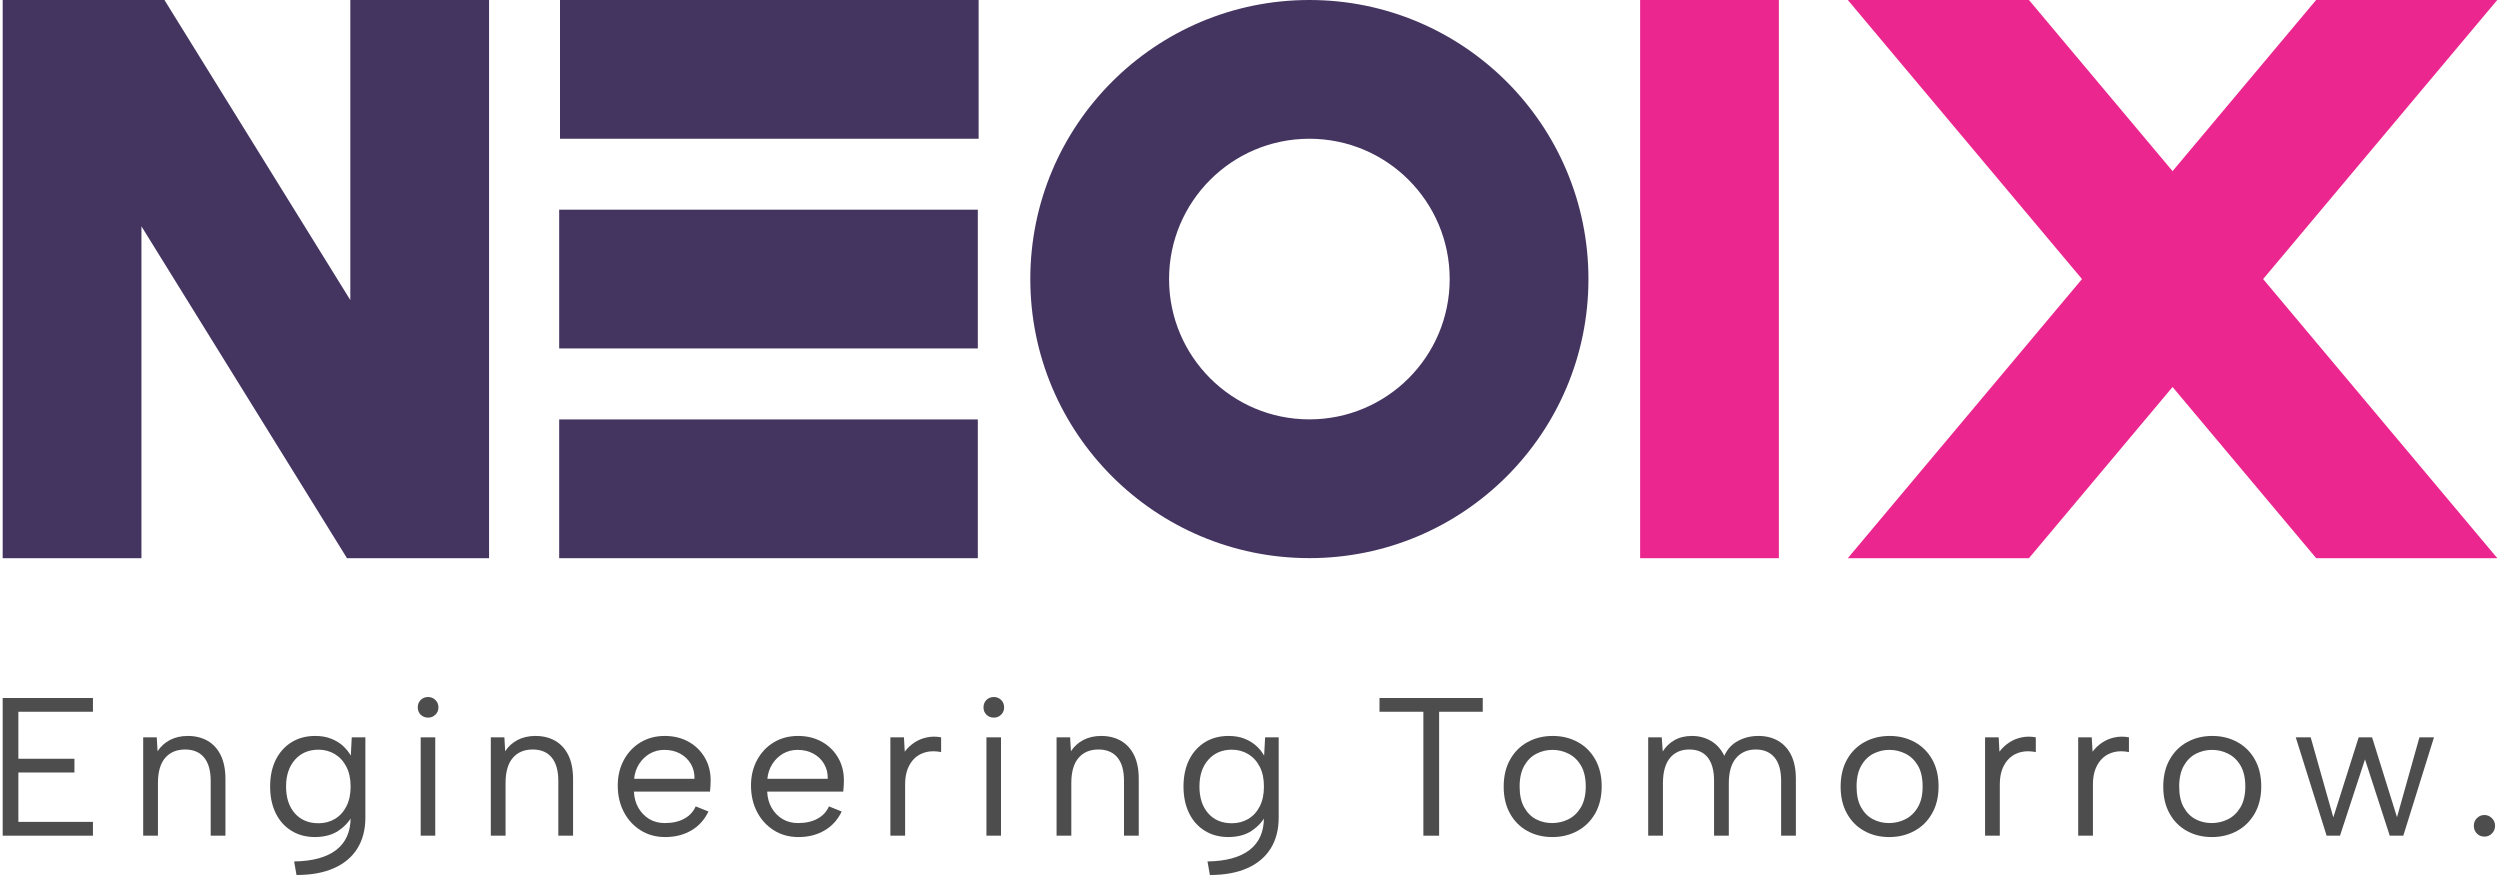 <?xml version="1.0" encoding="UTF-8"?>
<!DOCTYPE svg PUBLIC "-//W3C//DTD SVG 1.1//EN" "http://www.w3.org/Graphics/SVG/1.1/DTD/svg11.dtd">
<!-- Creator: CorelDRAW -->
<svg xmlns="http://www.w3.org/2000/svg" xml:space="preserve" width="400px" height="140px" version="1.1" style="shape-rendering:geometricPrecision; text-rendering:geometricPrecision; image-rendering:optimizeQuality; fill-rule:evenodd; clip-rule:evenodd"
viewBox="0 0 400 140"
 xmlns:xlink="http://www.w3.org/1999/xlink"
 xmlns:xodm="http://www.corel.com/coreldraw/odm/2003">
 <defs>
  <style type="text/css">
   <![CDATA[
    .fil1 {fill:#EC268F}
    .fil0 {fill:#443460}
    .fil2 {fill:#4D4D4D;fill-rule:nonzero}
   ]]>
  </style>
 </defs>
 <g id="Layer_x0020_1">
  <g id="_1789173096240">
   <polygon class="fil0" points="89.47,67.11 156.45,67.11 156.45,89.31 89.47,89.31 "/>
   <polygon class="fil0" points="89.47,55.75 156.45,55.75 156.45,33.55 89.47,33.55 "/>
   <polygon class="fil0" points="89.6,0 156.58,0 156.58,22.2 89.6,22.2 "/>
   <path class="fil0" d="M209.5 0c24.66,0 44.65,19.99 44.65,44.65 0,24.66 -19.99,44.65 -44.65,44.65 -24.66,0 -44.65,-19.99 -44.65,-44.65 0,-24.66 19.99,-44.65 44.65,-44.65zm0 22.2c12.4,0 22.45,10.05 22.45,22.45 0,12.4 -10.05,22.45 -22.45,22.45 -12.4,0 -22.45,-10.05 -22.45,-22.45 0,-12.4 10.05,-22.45 22.45,-22.45z"/>
   <polygon class="fil1" points="262.42,89.31 262.42,0 284.62,0 284.62,89.31 "/>
   <polygon class="fil0" points="56.05,48.01 56.05,0 78.25,0 78.25,83.84 78.25,89.31 55.52,89.31 22.63,36.21 22.63,89.31 0.43,89.31 0.43,2.47 0.43,0.37 0.43,0 26.31,0 "/>
   <polygon class="fil1" points="295.65,89.31 333.12,44.65 295.65,0 324.63,0 347.61,27.38 370.58,0 399.56,0 362.1,44.65 399.57,89.31 370.59,89.31 347.61,61.92 324.63,89.31 "/>
   <polygon class="fil2" points="14.87,113.88 2.94,113.88 2.94,121.4 11.91,121.4 11.91,123.6 2.94,123.6 2.94,131.5 14.87,131.5 14.87,133.71 0.43,133.71 0.43,111.68 14.87,111.68 "/>
   <path id="_1" class="fil2" d="M22.91 117.97l2.17 0 0.13 2.23c0.5,-0.77 1.16,-1.37 1.98,-1.8 0.82,-0.43 1.77,-0.65 2.87,-0.65 1.19,0 2.24,0.26 3.14,0.77 0.9,0.52 1.61,1.28 2.11,2.3 0.5,1.02 0.76,2.29 0.76,3.82l0 9.07 -2.36 0 0 -8.78c0,-1.64 -0.36,-2.88 -1.06,-3.73 -0.7,-0.85 -1.71,-1.28 -3.03,-1.28 -1.37,0 -2.43,0.45 -3.2,1.35 -0.77,0.91 -1.15,2.24 -1.15,4l0 8.44 -2.36 0 0 -15.74z"/>
   <path id="_2" class="fil2" d="M56.28 117.97l2.18 0 0 12.84c0,1.93 -0.43,3.58 -1.29,4.96 -0.86,1.37 -2.11,2.42 -3.75,3.14 -1.64,0.73 -3.63,1.09 -5.98,1.09l-0.38 -2.17c2.96,-0.04 5.21,-0.66 6.74,-1.84 1.53,-1.19 2.3,-2.91 2.3,-5.18l0 -0.35 0.25 0.07c-0.48,0.92 -1.21,1.71 -2.17,2.37 -0.97,0.66 -2.22,1.01 -3.75,1.03 -1.45,0 -2.71,-0.33 -3.79,-1 -1.08,-0.66 -1.92,-1.59 -2.52,-2.81 -0.6,-1.22 -0.9,-2.65 -0.9,-4.28 0,-1.64 0.3,-3.06 0.9,-4.27 0.6,-1.2 1.44,-2.14 2.52,-2.81 1.08,-0.67 2.34,-1.01 3.79,-1.01 0.95,0 1.78,0.14 2.52,0.43 0.73,0.28 1.36,0.66 1.89,1.13 0.52,0.47 0.95,1 1.29,1.59l0.15 -2.93zm-10.51 7.87c0,1.8 0.47,3.23 1.4,4.29 0.94,1.06 2.2,1.59 3.8,1.59 0.96,0 1.83,-0.23 2.61,-0.69 0.77,-0.46 1.39,-1.13 1.84,-2.01 0.45,-0.88 0.68,-1.94 0.68,-3.18 0,-1.24 -0.23,-2.29 -0.68,-3.16 -0.45,-0.88 -1.07,-1.55 -1.84,-2.02 -0.78,-0.47 -1.65,-0.71 -2.61,-0.71 -1.58,0 -2.84,0.54 -3.78,1.61 -0.94,1.07 -1.42,2.49 -1.42,4.28z"/>
   <path id="_3" class="fil2" d="M67.31 117.97l2.33 0 0 15.74 -2.33 0 0 -15.74zm1.2 -3.15c-0.48,0 -0.88,-0.15 -1.2,-0.47 -0.31,-0.31 -0.47,-0.7 -0.47,-1.16 0,-0.49 0.16,-0.88 0.47,-1.2 0.32,-0.31 0.72,-0.47 1.2,-0.47 0.44,0 0.82,0.16 1.15,0.47 0.32,0.32 0.49,0.71 0.49,1.2 0,0.46 -0.17,0.85 -0.49,1.16 -0.33,0.32 -0.71,0.47 -1.15,0.47z"/>
   <path id="_4" class="fil2" d="M78.53 117.97l2.17 0 0.13 2.23c0.5,-0.77 1.16,-1.37 1.98,-1.8 0.82,-0.43 1.77,-0.65 2.86,-0.65 1.2,0 2.25,0.26 3.15,0.77 0.9,0.52 1.61,1.28 2.11,2.3 0.5,1.02 0.76,2.29 0.76,3.82l0 9.07 -2.36 0 0 -8.78c0,-1.64 -0.36,-2.88 -1.06,-3.73 -0.7,-0.85 -1.71,-1.28 -3.04,-1.28 -1.36,0 -2.42,0.45 -3.19,1.35 -0.77,0.91 -1.15,2.24 -1.15,4l0 8.44 -2.36 0 0 -15.74z"/>
   <path id="_5" class="fil2" d="M106.43 133.93c-1.47,0 -2.78,-0.36 -3.92,-1.07 -1.14,-0.72 -2.04,-1.69 -2.69,-2.93 -0.65,-1.24 -0.98,-2.65 -0.98,-4.25 0,-1.53 0.33,-2.89 0.98,-4.09 0.65,-1.2 1.54,-2.14 2.67,-2.82 1.14,-0.68 2.43,-1.02 3.88,-1.02 1.42,0 2.7,0.31 3.82,0.94 1.12,0.63 2,1.5 2.63,2.62 0.63,1.11 0.92,2.38 0.88,3.8 0,0.23 -0.01,0.48 -0.03,0.73 -0.02,0.25 -0.05,0.52 -0.07,0.82l-12.17 0c0.04,0.98 0.28,1.85 0.72,2.61 0.44,0.75 1.02,1.35 1.74,1.78 0.73,0.43 1.55,0.64 2.48,0.64 1.21,0 2.25,-0.23 3.09,-0.69 0.86,-0.46 1.47,-1.12 1.85,-1.98l2.04 0.82c-0.63,1.32 -1.54,2.33 -2.74,3.03 -1.19,0.7 -2.59,1.06 -4.18,1.06zm4.69 -9.32c0.02,-0.9 -0.18,-1.7 -0.59,-2.39 -0.4,-0.69 -0.98,-1.24 -1.71,-1.64 -0.73,-0.4 -1.58,-0.6 -2.55,-0.6 -0.84,0 -1.6,0.2 -2.3,0.6 -0.69,0.4 -1.26,0.95 -1.71,1.65 -0.45,0.71 -0.72,1.5 -0.8,2.38l9.66 0z"/>
   <path id="_6" class="fil2" d="M127.75 133.93c-1.47,0 -2.78,-0.36 -3.92,-1.07 -1.14,-0.72 -2.04,-1.69 -2.69,-2.93 -0.65,-1.24 -0.98,-2.65 -0.98,-4.25 0,-1.53 0.33,-2.89 0.98,-4.09 0.65,-1.2 1.54,-2.14 2.67,-2.82 1.14,-0.68 2.43,-1.02 3.88,-1.02 1.42,0 2.7,0.31 3.82,0.94 1.12,0.63 2,1.5 2.63,2.62 0.63,1.11 0.92,2.38 0.88,3.8 0,0.23 -0.01,0.48 -0.03,0.73 -0.02,0.25 -0.05,0.52 -0.07,0.82l-12.17 0c0.04,0.98 0.28,1.85 0.72,2.61 0.44,0.75 1.02,1.35 1.74,1.78 0.73,0.43 1.55,0.64 2.48,0.64 1.21,0 2.25,-0.23 3.09,-0.69 0.86,-0.46 1.47,-1.12 1.85,-1.98l2.04 0.82c-0.63,1.32 -1.54,2.33 -2.74,3.03 -1.19,0.7 -2.59,1.06 -4.18,1.06zm4.69 -9.32c0.02,-0.9 -0.18,-1.7 -0.59,-2.39 -0.4,-0.69 -0.98,-1.24 -1.71,-1.64 -0.73,-0.4 -1.58,-0.6 -2.55,-0.6 -0.84,0 -1.6,0.2 -2.3,0.6 -0.69,0.4 -1.26,0.95 -1.71,1.65 -0.45,0.71 -0.72,1.5 -0.8,2.38l9.66 0z"/>
   <path id="_7" class="fil2" d="M142.46 117.97l2.17 0 0.13 2.3c0.42,-0.57 0.93,-1.05 1.52,-1.45 0.6,-0.4 1.26,-0.68 1.99,-0.83 0.72,-0.16 1.49,-0.17 2.31,-0.02l0 2.36c-0.88,-0.17 -1.67,-0.17 -2.38,0 -0.7,0.17 -1.3,0.48 -1.81,0.94 -0.5,0.47 -0.89,1.05 -1.16,1.75 -0.27,0.7 -0.41,1.52 -0.41,2.44l0 8.25 -2.36 0 0 -15.74z"/>
   <path id="_8" class="fil2" d="M157.83 117.97l2.33 0 0 15.74 -2.33 0 0 -15.74zm1.2 -3.15c-0.49,0 -0.88,-0.15 -1.2,-0.47 -0.31,-0.31 -0.47,-0.7 -0.47,-1.16 0,-0.49 0.16,-0.88 0.47,-1.2 0.32,-0.31 0.71,-0.47 1.2,-0.47 0.44,0 0.82,0.16 1.15,0.47 0.32,0.32 0.48,0.71 0.48,1.2 0,0.46 -0.16,0.85 -0.48,1.16 -0.33,0.32 -0.71,0.47 -1.15,0.47z"/>
   <path id="_9" class="fil2" d="M169.05 117.97l2.17 0 0.13 2.23c0.5,-0.77 1.16,-1.37 1.98,-1.8 0.82,-0.43 1.77,-0.65 2.86,-0.65 1.2,0 2.25,0.26 3.15,0.77 0.9,0.52 1.6,1.28 2.11,2.3 0.5,1.02 0.75,2.29 0.75,3.82l0 9.07 -2.36 0 0 -8.78c0,-1.64 -0.35,-2.88 -1.05,-3.73 -0.7,-0.85 -1.72,-1.28 -3.04,-1.28 -1.36,0 -2.43,0.45 -3.19,1.35 -0.77,0.91 -1.15,2.24 -1.15,4l0 8.44 -2.36 0 0 -15.74z"/>
   <path id="_10" class="fil2" d="M202.42 117.97l2.17 0 0 12.84c0,1.93 -0.43,3.58 -1.29,4.96 -0.86,1.37 -2.11,2.42 -3.74,3.14 -1.64,0.73 -3.63,1.09 -5.98,1.09l-0.38 -2.17c2.96,-0.04 5.2,-0.66 6.74,-1.84 1.53,-1.19 2.29,-2.91 2.29,-5.18l0 -0.35 0.26 0.07c-0.49,0.92 -1.21,1.71 -2.18,2.37 -0.96,0.66 -2.21,1.01 -3.74,1.03 -1.45,0 -2.71,-0.33 -3.79,-1 -1.08,-0.66 -1.92,-1.59 -2.52,-2.81 -0.6,-1.22 -0.9,-2.65 -0.9,-4.28 0,-1.64 0.3,-3.06 0.9,-4.27 0.6,-1.2 1.44,-2.14 2.52,-2.81 1.08,-0.67 2.34,-1.01 3.79,-1.01 0.94,0 1.78,0.14 2.52,0.43 0.73,0.28 1.36,0.66 1.88,1.13 0.53,0.47 0.96,1 1.29,1.59l0.16 -2.93zm-10.51 7.87c0,1.8 0.47,3.23 1.4,4.29 0.93,1.06 2.2,1.59 3.79,1.59 0.97,0 1.84,-0.23 2.62,-0.69 0.77,-0.46 1.39,-1.13 1.84,-2.01 0.45,-0.88 0.67,-1.94 0.67,-3.18 0,-1.24 -0.22,-2.29 -0.67,-3.16 -0.45,-0.88 -1.07,-1.55 -1.84,-2.02 -0.78,-0.47 -1.65,-0.71 -2.62,-0.71 -1.57,0 -2.83,0.54 -3.77,1.61 -0.95,1.07 -1.42,2.49 -1.42,4.28z"/>
   <polygon id="_11" class="fil2" points="220.72,111.68 237.24,111.68 237.24,113.88 230.26,113.88 230.26,133.71 227.74,133.71 227.74,113.88 220.72,113.88 "/>
   <path id="_12" class="fil2" d="M248.37 133.93c-1.49,0 -2.83,-0.33 -4,-0.98 -1.18,-0.65 -2.1,-1.58 -2.77,-2.79 -0.67,-1.2 -1.01,-2.63 -1.01,-4.29 0,-1.68 0.34,-3.13 1.03,-4.34 0.68,-1.22 1.61,-2.15 2.8,-2.8 1.18,-0.65 2.52,-0.98 4.01,-0.98 1.49,0 2.83,0.33 4.01,0.98 1.19,0.65 2.12,1.57 2.8,2.78 0.68,1.21 1.03,2.64 1.03,4.3 0,1.67 -0.35,3.12 -1.04,4.34 -0.7,1.22 -1.64,2.15 -2.84,2.8 -1.19,0.65 -2.53,0.98 -4.02,0.98zm-0.04 -2.24c0.93,0 1.8,-0.2 2.62,-0.61 0.82,-0.41 1.48,-1.05 2,-1.92 0.51,-0.87 0.77,-1.98 0.77,-3.32 0,-1.37 -0.26,-2.48 -0.76,-3.34 -0.5,-0.86 -1.16,-1.49 -1.97,-1.9 -0.8,-0.41 -1.67,-0.62 -2.59,-0.62 -0.93,0 -1.79,0.21 -2.58,0.62 -0.8,0.41 -1.44,1.05 -1.94,1.92 -0.49,0.87 -0.74,1.98 -0.74,3.32 0,1.36 0.24,2.47 0.73,3.33 0.48,0.86 1.11,1.5 1.9,1.91 0.79,0.41 1.64,0.61 2.56,0.61z"/>
   <path id="_13" class="fil2" d="M263.71 117.97l2.17 0 0.16 2.27c0.46,-0.76 1.08,-1.36 1.87,-1.81 0.79,-0.45 1.72,-0.68 2.81,-0.68 1.12,0 2.13,0.27 3.04,0.8 0.91,0.54 1.62,1.33 2.13,2.38 0.48,-1.07 1.21,-1.87 2.2,-2.39 0.98,-0.53 2.08,-0.79 3.27,-0.79 1.18,0 2.22,0.26 3.12,0.77 0.9,0.52 1.6,1.28 2.11,2.3 0.5,1.02 0.75,2.29 0.75,3.82l0 9.07 -2.36 0 0 -8.78c0,-1.64 -0.35,-2.88 -1.05,-3.73 -0.71,-0.85 -1.71,-1.28 -3.01,-1.28 -1.32,0 -2.37,0.46 -3.15,1.37 -0.77,0.91 -1.16,2.26 -1.16,4.04l0 8.38 -2.36 0 0 -8.78c0,-1.64 -0.34,-2.88 -1.01,-3.73 -0.67,-0.85 -1.65,-1.28 -2.96,-1.28 -1.32,0 -2.35,0.46 -3.1,1.37 -0.74,0.91 -1.11,2.26 -1.11,4.04l0 8.38 -2.36 0 0 -15.74z"/>
   <path id="_14" class="fil2" d="M302.27 133.93c-1.49,0 -2.82,-0.33 -3.99,-0.98 -1.18,-0.65 -2.1,-1.58 -2.77,-2.79 -0.67,-1.2 -1.01,-2.63 -1.01,-4.29 0,-1.68 0.34,-3.13 1.02,-4.34 0.68,-1.22 1.62,-2.15 2.8,-2.8 1.19,-0.65 2.53,-0.98 4.02,-0.98 1.49,0 2.82,0.33 4.01,0.98 1.18,0.65 2.12,1.57 2.8,2.78 0.68,1.21 1.02,2.64 1.02,4.3 0,1.67 -0.34,3.12 -1.04,4.34 -0.69,1.22 -1.63,2.15 -2.83,2.8 -1.19,0.65 -2.54,0.98 -4.03,0.98zm-0.03 -2.24c0.92,0 1.8,-0.2 2.61,-0.61 0.82,-0.41 1.49,-1.05 2,-1.92 0.52,-0.87 0.77,-1.98 0.77,-3.32 0,-1.37 -0.25,-2.48 -0.75,-3.34 -0.51,-0.86 -1.16,-1.49 -1.97,-1.9 -0.81,-0.41 -1.67,-0.62 -2.6,-0.62 -0.92,0 -1.78,0.21 -2.58,0.62 -0.79,0.41 -1.44,1.05 -1.93,1.92 -0.49,0.87 -0.74,1.98 -0.74,3.32 0,1.36 0.24,2.47 0.72,3.33 0.48,0.86 1.12,1.5 1.91,1.91 0.78,0.41 1.64,0.61 2.56,0.61z"/>
   <path id="_15" class="fil2" d="M317.61 117.97l2.18 0 0.12 2.3c0.42,-0.57 0.93,-1.05 1.53,-1.45 0.6,-0.4 1.26,-0.68 1.98,-0.83 0.72,-0.16 1.49,-0.17 2.31,-0.02l0 2.36c-0.88,-0.17 -1.67,-0.17 -2.37,0 -0.71,0.17 -1.31,0.48 -1.81,0.94 -0.51,0.47 -0.89,1.05 -1.17,1.75 -0.27,0.7 -0.41,1.52 -0.41,2.44l0 8.25 -2.36 0 0 -15.74z"/>
   <path id="_16" class="fil2" d="M332.51 117.97l2.17 0 0.13 2.3c0.42,-0.57 0.93,-1.05 1.53,-1.45 0.59,-0.4 1.26,-0.68 1.98,-0.83 0.72,-0.16 1.49,-0.17 2.31,-0.02l0 2.36c-0.88,-0.17 -1.67,-0.17 -2.37,0 -0.71,0.17 -1.31,0.48 -1.81,0.94 -0.51,0.47 -0.89,1.05 -1.17,1.75 -0.27,0.7 -0.41,1.52 -0.41,2.44l0 8.25 -2.36 0 0 -15.74z"/>
   <path id="_17" class="fil2" d="M353.9 133.93c-1.49,0 -2.82,-0.33 -4,-0.98 -1.18,-0.65 -2.1,-1.58 -2.77,-2.79 -0.67,-1.2 -1.01,-2.63 -1.01,-4.29 0,-1.68 0.34,-3.13 1.03,-4.34 0.68,-1.22 1.61,-2.15 2.8,-2.8 1.18,-0.65 2.52,-0.98 4.01,-0.98 1.49,0 2.83,0.33 4.01,0.98 1.19,0.65 2.12,1.57 2.8,2.78 0.68,1.21 1.03,2.64 1.03,4.3 0,1.67 -0.35,3.12 -1.04,4.34 -0.7,1.22 -1.64,2.15 -2.83,2.8 -1.2,0.65 -2.54,0.98 -4.03,0.98zm-0.04 -2.24c0.93,0 1.8,-0.2 2.62,-0.61 0.82,-0.41 1.48,-1.05 2,-1.92 0.51,-0.87 0.77,-1.98 0.77,-3.32 0,-1.37 -0.26,-2.48 -0.76,-3.34 -0.5,-0.86 -1.16,-1.49 -1.97,-1.9 -0.8,-0.41 -1.67,-0.62 -2.59,-0.62 -0.92,0 -1.78,0.21 -2.58,0.62 -0.8,0.41 -1.44,1.05 -1.94,1.92 -0.49,0.87 -0.74,1.98 -0.74,3.32 0,1.36 0.24,2.47 0.73,3.33 0.48,0.86 1.11,1.5 1.9,1.91 0.79,0.41 1.64,0.61 2.56,0.61z"/>
   <polygon id="_18" class="fil2" points="374.4,133.71 372.26,133.71 367.32,117.97 369.71,117.97 373.33,130.78 377.39,117.97 379.53,117.97 383.52,130.75 387.11,117.97 389.44,117.97 384.53,133.71 382.36,133.71 378.4,121.5 "/>
   <path id="_19" class="fil2" d="M397.51 133.86c-0.48,0 -0.88,-0.16 -1.21,-0.5 -0.33,-0.34 -0.49,-0.75 -0.49,-1.23 0,-0.48 0.16,-0.89 0.49,-1.22 0.33,-0.34 0.73,-0.51 1.21,-0.51 0.46,0 0.86,0.17 1.2,0.51 0.33,0.33 0.5,0.74 0.5,1.22 0,0.48 -0.17,0.89 -0.5,1.23 -0.34,0.34 -0.74,0.5 -1.2,0.5z"/>
  </g>
 </g>
</svg>
